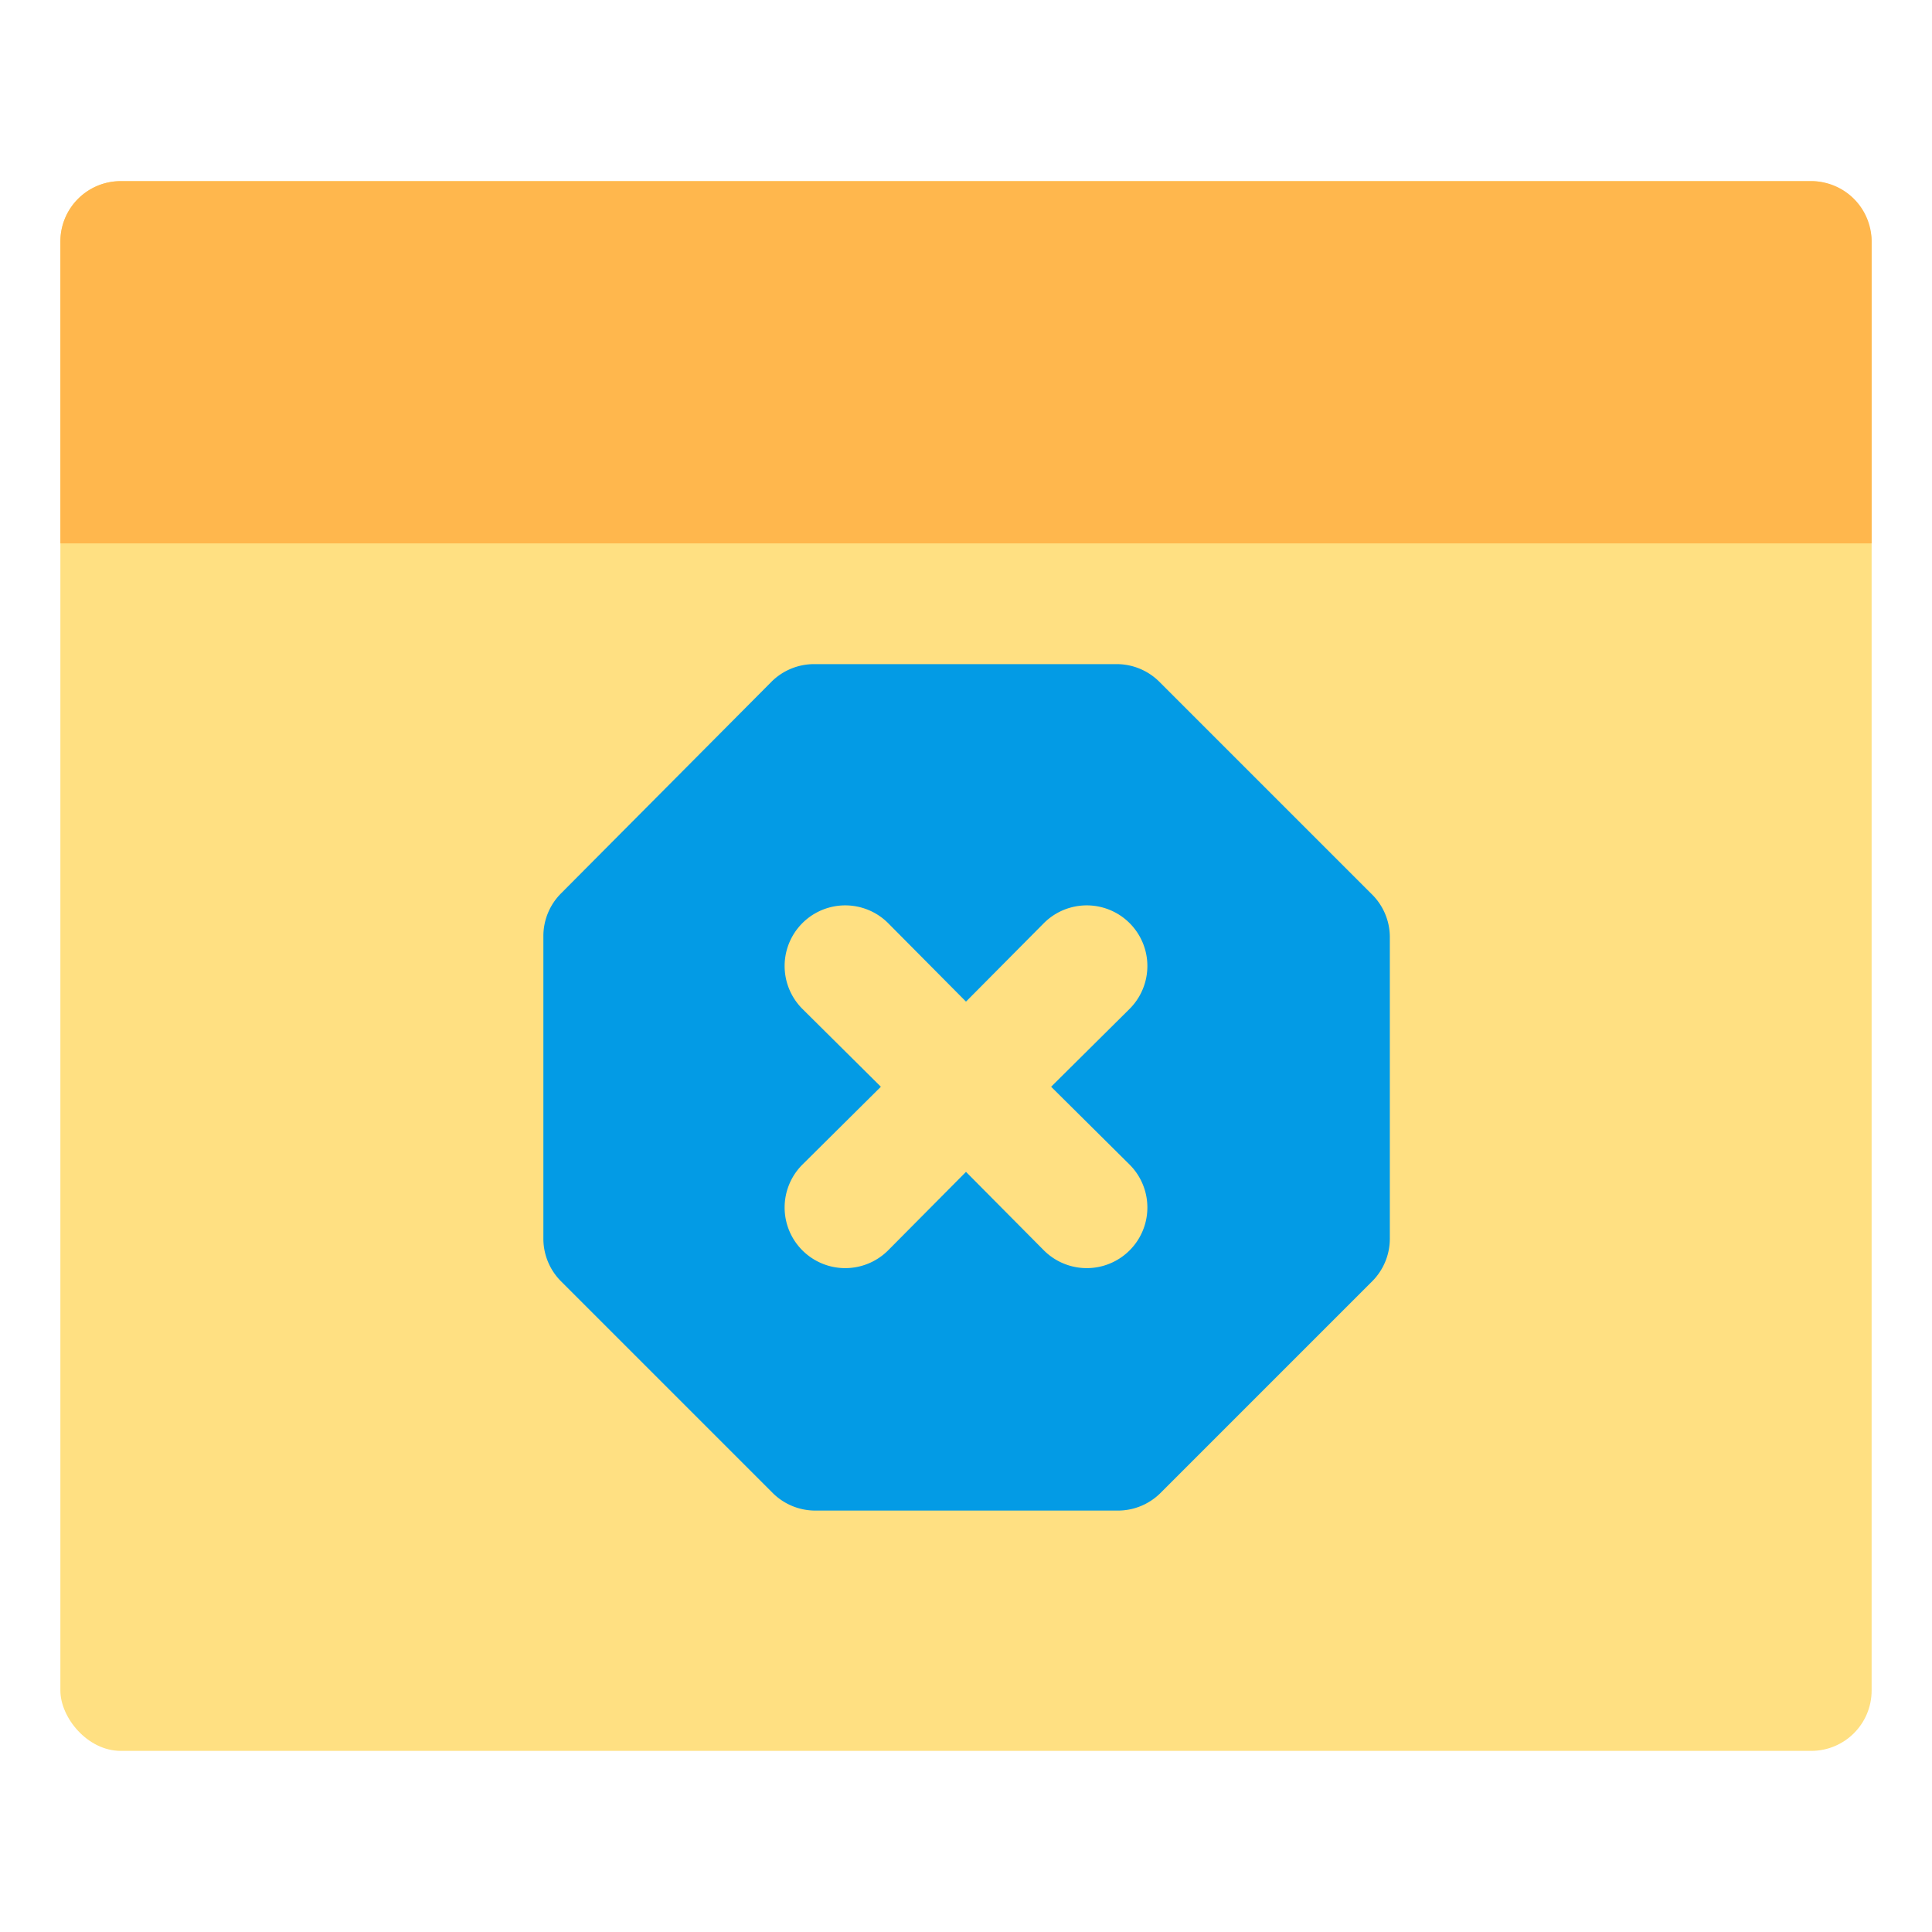 <svg xmlns="http://www.w3.org/2000/svg" viewBox="0 0 32 32"><defs><style>.cls-1{fill:#ffe082;}.cls-2{fill:#ffb74d;}.cls-3{fill:#039be5;}</style></defs><title>error page marketing networking online</title><g id="error_page" data-name="error page"><rect class="cls-1" x="1" y="3" width="30" height="26" rx="1" ry="1"/><path class="cls-2" d="M30,3H2A1,1,0,0,0,1,4V9H31V4A1,1,0,0,0,30,3Z"/><path class="cls-3" d="M22.71,14.8,19.2,11.29a1,1,0,0,0-.71-.29h-5a1,1,0,0,0-.71.29L9.29,14.8a1,1,0,0,0-.29.71v5a1,1,0,0,0,.29.71l3.51,3.51a1,1,0,0,0,.71.29h5a1,1,0,0,0,.71-.29l3.51-3.51a1,1,0,0,0,.29-.71v-5A1,1,0,0,0,22.71,14.8Z"/><path class="cls-1" d="M17.41,18l1.3-1.29a1,1,0,0,0-1.42-1.42L16,16.59l-1.29-1.3a1,1,0,0,0-1.42,1.42L14.59,18l-1.3,1.29a1,1,0,0,0,1.42,1.42L16,19.41l1.29,1.3a1,1,0,0,0,1.42-1.42Z"/></g></svg>